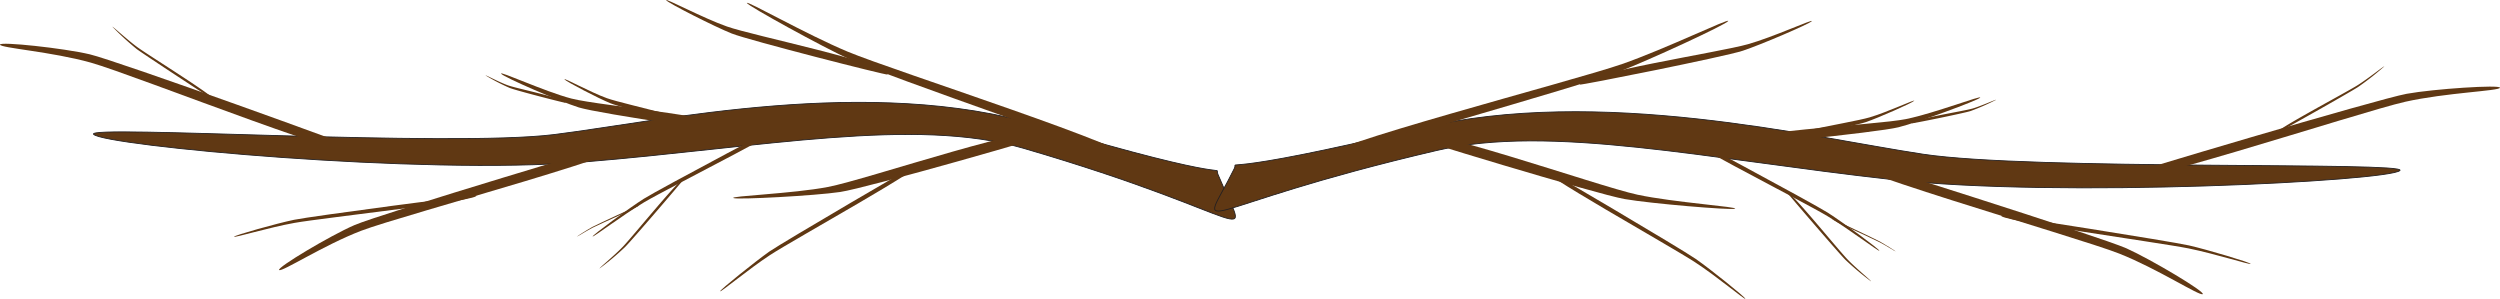 <svg xmlns="http://www.w3.org/2000/svg" xmlns:xlink="http://www.w3.org/1999/xlink" viewBox="0 0 712.94 85.23"><defs><style>.cls-1{fill:none;}.cls-2,.cls-3{fill:#603813;}.cls-3{stroke:#231f20;stroke-miterlimit:10;stroke-width:0.25px;}.cls-4{clip-path:url(#clip-path);}.cls-5{clip-path:url(#clip-path-2);}</style><clipPath id="clip-path"><polygon class="cls-1" points="139.62 17.62 137.68 24.33 212.24 41.6 214.18 34.88 139.62 17.62"/></clipPath><clipPath id="clip-path-2"><polygon class="cls-1" points="568.19 24.7 569.96 31.22 492.13 45.13 490.36 38.6 568.19 24.7"/></clipPath></defs><title>branches</title><g id="Layer_2" data-name="Layer 2"><g id="Layer_1-2" data-name="Layer 1"><path class="cls-2" d="M60.91,28.44c1.45-.29-18.31-12.49-21.75-15-3.06-2.25-7.06-6-7.1-5.81A79.7,79.7,0,0,0,39,14C41.16,15.61,60.77,28.46,60.91,28.44Z"/><path class="cls-2" d="M253.12,21.26c-.31-3.35-38.15-11-45.8-13.7C200.51,5.18,189.42-.75,190,.08s13.89,7.58,18.68,9.48C213.66,11.53,253.15,21.59,253.12,21.26Z"/><path class="cls-3" d="M347.32,49.7c9.29,22.41,12.65,12.47-55.5-7.43-31-9-73.92-.3-125.63,3.95C120.15,50,29.88,41.55,26.7,38.31c-2.72-2.76,101.54,3.77,131.35.06,31-3.86,89.77-17.07,138.68-2.49C355.06,53.27,346,46.55,347.32,49.7Z"/><path class="cls-2" d="M323.54,46c2.58-3.1-68.54-25.72-81.83-31.28C229.88,9.78,212.58-.11,213,.87c.34.83,21.52,12.52,29.62,16.2C251,20.9,323.29,46.32,323.54,46Z"/><path class="cls-2" d="M104.47,43.42c4.87,6.25-66.09-22.06-78.57-25.56C14.79,14.74.09,13.69,0,12.73s18.16,1,25.6,2.76C33.33,17.31,104,42.82,104.47,43.42Z"/><path class="cls-2" d="M228.2,32.81c2.67.67-37.41,20.65-44.48,24.86C177.43,61.42,169,67.84,169,67.43s10.37-8.07,14.59-10.74C188,53.91,227.94,32.74,228.2,32.81Z"/><path class="cls-2" d="M181.3,39.54C189.54,41.46,115,61.22,103,65.81,92.31,69.9,80.37,77.66,79.61,77s14.53-9.8,21.46-12.8C108.27,61.07,180.51,39.36,181.3,39.54Z"/><path class="cls-2" d="M135.71,55.68c3,1.4-43.52,6.41-51.76,7.89-7.34,1.32-17.2,4.31-17.21,3.94s12.19-3.81,17.12-4.83C89,61.62,135.42,55.54,135.71,55.68Z"/><path class="cls-2" d="M262.8,46.15c2.7.57-36.35,22.1-43.21,26.59-6.1,4-14.17,10.74-14.23,10.33s10-8.47,14-11.31C223.66,68.82,262.54,46.1,262.8,46.15Z"/><path class="cls-2" d="M194.91,51.2c-.28-1.3-14.36,16.1-17.26,19.13-2.58,2.69-6.9,6.18-6.65,6.22a77.7,77.7,0,0,0,7.25-6.1C180.15,68.59,194.94,51.33,194.91,51.2Z"/><path class="cls-2" d="M182.23,58.52c.75.16-11.18,5.36-13.3,6.45-1.89,1-4.44,2.62-4.43,2.52s3.15-2.08,4.42-2.77S182.16,58.5,182.23,58.52Z"/><path class="cls-2" d="M301.26,37.69c-3.65-3.78-53.9,13.49-65.16,15.63-10,1.92-28.39,2.59-26.92,3.17,1.25.49,23.14-.66,30.41-1.74C247.15,53.64,301.61,38.06,301.26,37.69Z"/><g class="cls-4"><path class="cls-2" d="M213.23,38.18c-1.69-4.67-41.74-7.85-50.3-10.08-7.62-2-20.88-8.11-20-7.06s16.68,7.88,22.13,9.6c5.66,1.78,48.31,8,48.15,7.54"/><path class="cls-2" d="M204.77,37.71c-.35-2.46-26.4-7.81-31.7-9.71-4.73-1.7-12.51-6-12.08-5.37s9.75,5.46,13.08,6.82,30.73,8.5,30.7,8.26"/><path class="cls-2" d="M161.36,29.32c-.19-1.29-13.77-4-16.54-5-2.47-.87-6.53-3.1-6.31-2.78a58.48,58.48,0,0,0,6.84,3.54c1.81.74,16,4.38,16,4.26"/></g><path class="cls-2" d="M649.29,37.92c-1.48-.32,19.41-11.34,23.07-13.64,3.26-2.06,7.53-5.55,7.57-5.33a79.89,79.89,0,0,1-7.45,5.85C670.21,26.31,649.44,38,649.29,37.92Z"/><path class="cls-2" d="M450.54,24.12c.44-3.21,39.91-9.22,47.92-11.51,7.14-2,18.84-7.35,18.21-6.57S502,12.82,497,14.47C491.76,16.19,450.5,24.43,450.54,24.12Z"/><path class="cls-3" d="M352,48.05c-10.45,21.2-13.56,11.52,57.73-5.14,32.39-7.57,76.56,2.37,129.93,8.31,47.54,5.29,141.31.42,144.73-2.58,2.91-2.55-105.28,0-136-4.67-32-4.82-92.33-19.62-143.5-7.38C343.82,51.2,353.44,45.07,352,48.05Z"/><path class="cls-2" d="M376.73,45.37c-2.57-3.07,71.9-22.24,85.86-27.11C475,13.93,493.3,5.05,492.84,6s-22.74,11.25-31.26,14.5C452.71,23.85,377,45.66,376.73,45.37Z"/><path class="cls-2" d="M603.64,50.75c-5.27,5.83,69.25-18.81,82.29-21.73,11.62-2.6,26.88-3.08,27-4s-18.84.32-26.61,1.73C678.25,28.22,604.15,50.19,603.64,50.75Z"/><path class="cls-2" d="M475.92,36.1c-2.79.55,38,21.19,45.15,25.49,6.38,3.83,14.83,10.3,14.88,9.91s-10.44-8.13-14.71-10.85C516.79,57.83,476.19,36.05,475.92,36.1Z"/><path class="cls-2" d="M524.23,44.26c-8.6,1.55,67.82,23.21,80.1,28.05,10.94,4.32,23,12.2,23.83,11.57S613.47,74,606.41,70.82C599.07,67.57,525.06,44.12,524.23,44.26Z"/><path class="cls-2" d="M570.85,61.4c-3.15,1.24,44.83,7.73,53.31,9.45,7.55,1.53,17.64,4.76,17.67,4.4s-12.48-4.1-17.54-5.25C619,68.8,571.16,61.28,570.85,61.4Z"/><path class="cls-2" d="M439.6,47.68c-2.81.45,36.84,22.54,43.78,27.1,6.17,4,14.28,10.83,14.35,10.43s-10-8.49-14.13-11.36C479.3,70.86,439.88,47.64,439.6,47.68Z"/><path class="cls-2" d="M509.72,55c.34-1.24,14.28,16,17.17,19,2.58,2.68,6.92,6.18,6.66,6.22a81.78,81.78,0,0,1-7.28-6.12C524.37,72.21,509.68,55.09,509.72,55Z"/><path class="cls-2" d="M522.58,62.46c-.78.13,11.38,5.55,13.53,6.67,1.92,1,4.5,2.69,4.51,2.59s-3.19-2.11-4.48-2.82S522.66,62.45,522.58,62.46Z"/><path class="cls-2" d="M400.09,38.17C404,34.67,455.42,53.06,467,55.53c10.31,2.2,29.29,3.5,27.75,4-1.31.43-23.93-1.46-31.42-2.76C455.54,55.43,399.72,38.51,400.09,38.17Z"/><g class="cls-5"><path class="cls-2" d="M491.23,41.8c1.91-4.42,43.5-6,52.44-7.87,8-1.63,21.92-7,21-6.06-.84.83-17.55,7-23.26,8.42-5.93,1.51-50.32,5.94-50.13,5.51"/><path class="cls-2" d="M500,41.66c.44-2.35,27.61-6.55,33.17-8.19,5-1.46,13.17-5.29,12.7-4.72s-10.29,4.89-13.79,6.08S500,41.89,500,41.66"/><path class="cls-2" d="M545.26,35.16c.24-1.23,14.4-3.38,17.3-4.22,2.59-.76,6.88-2.75,6.64-2.45A64.79,64.79,0,0,1,562,31.65c-1.9.64-16.76,3.63-16.73,3.51"/></g></g></g></svg>